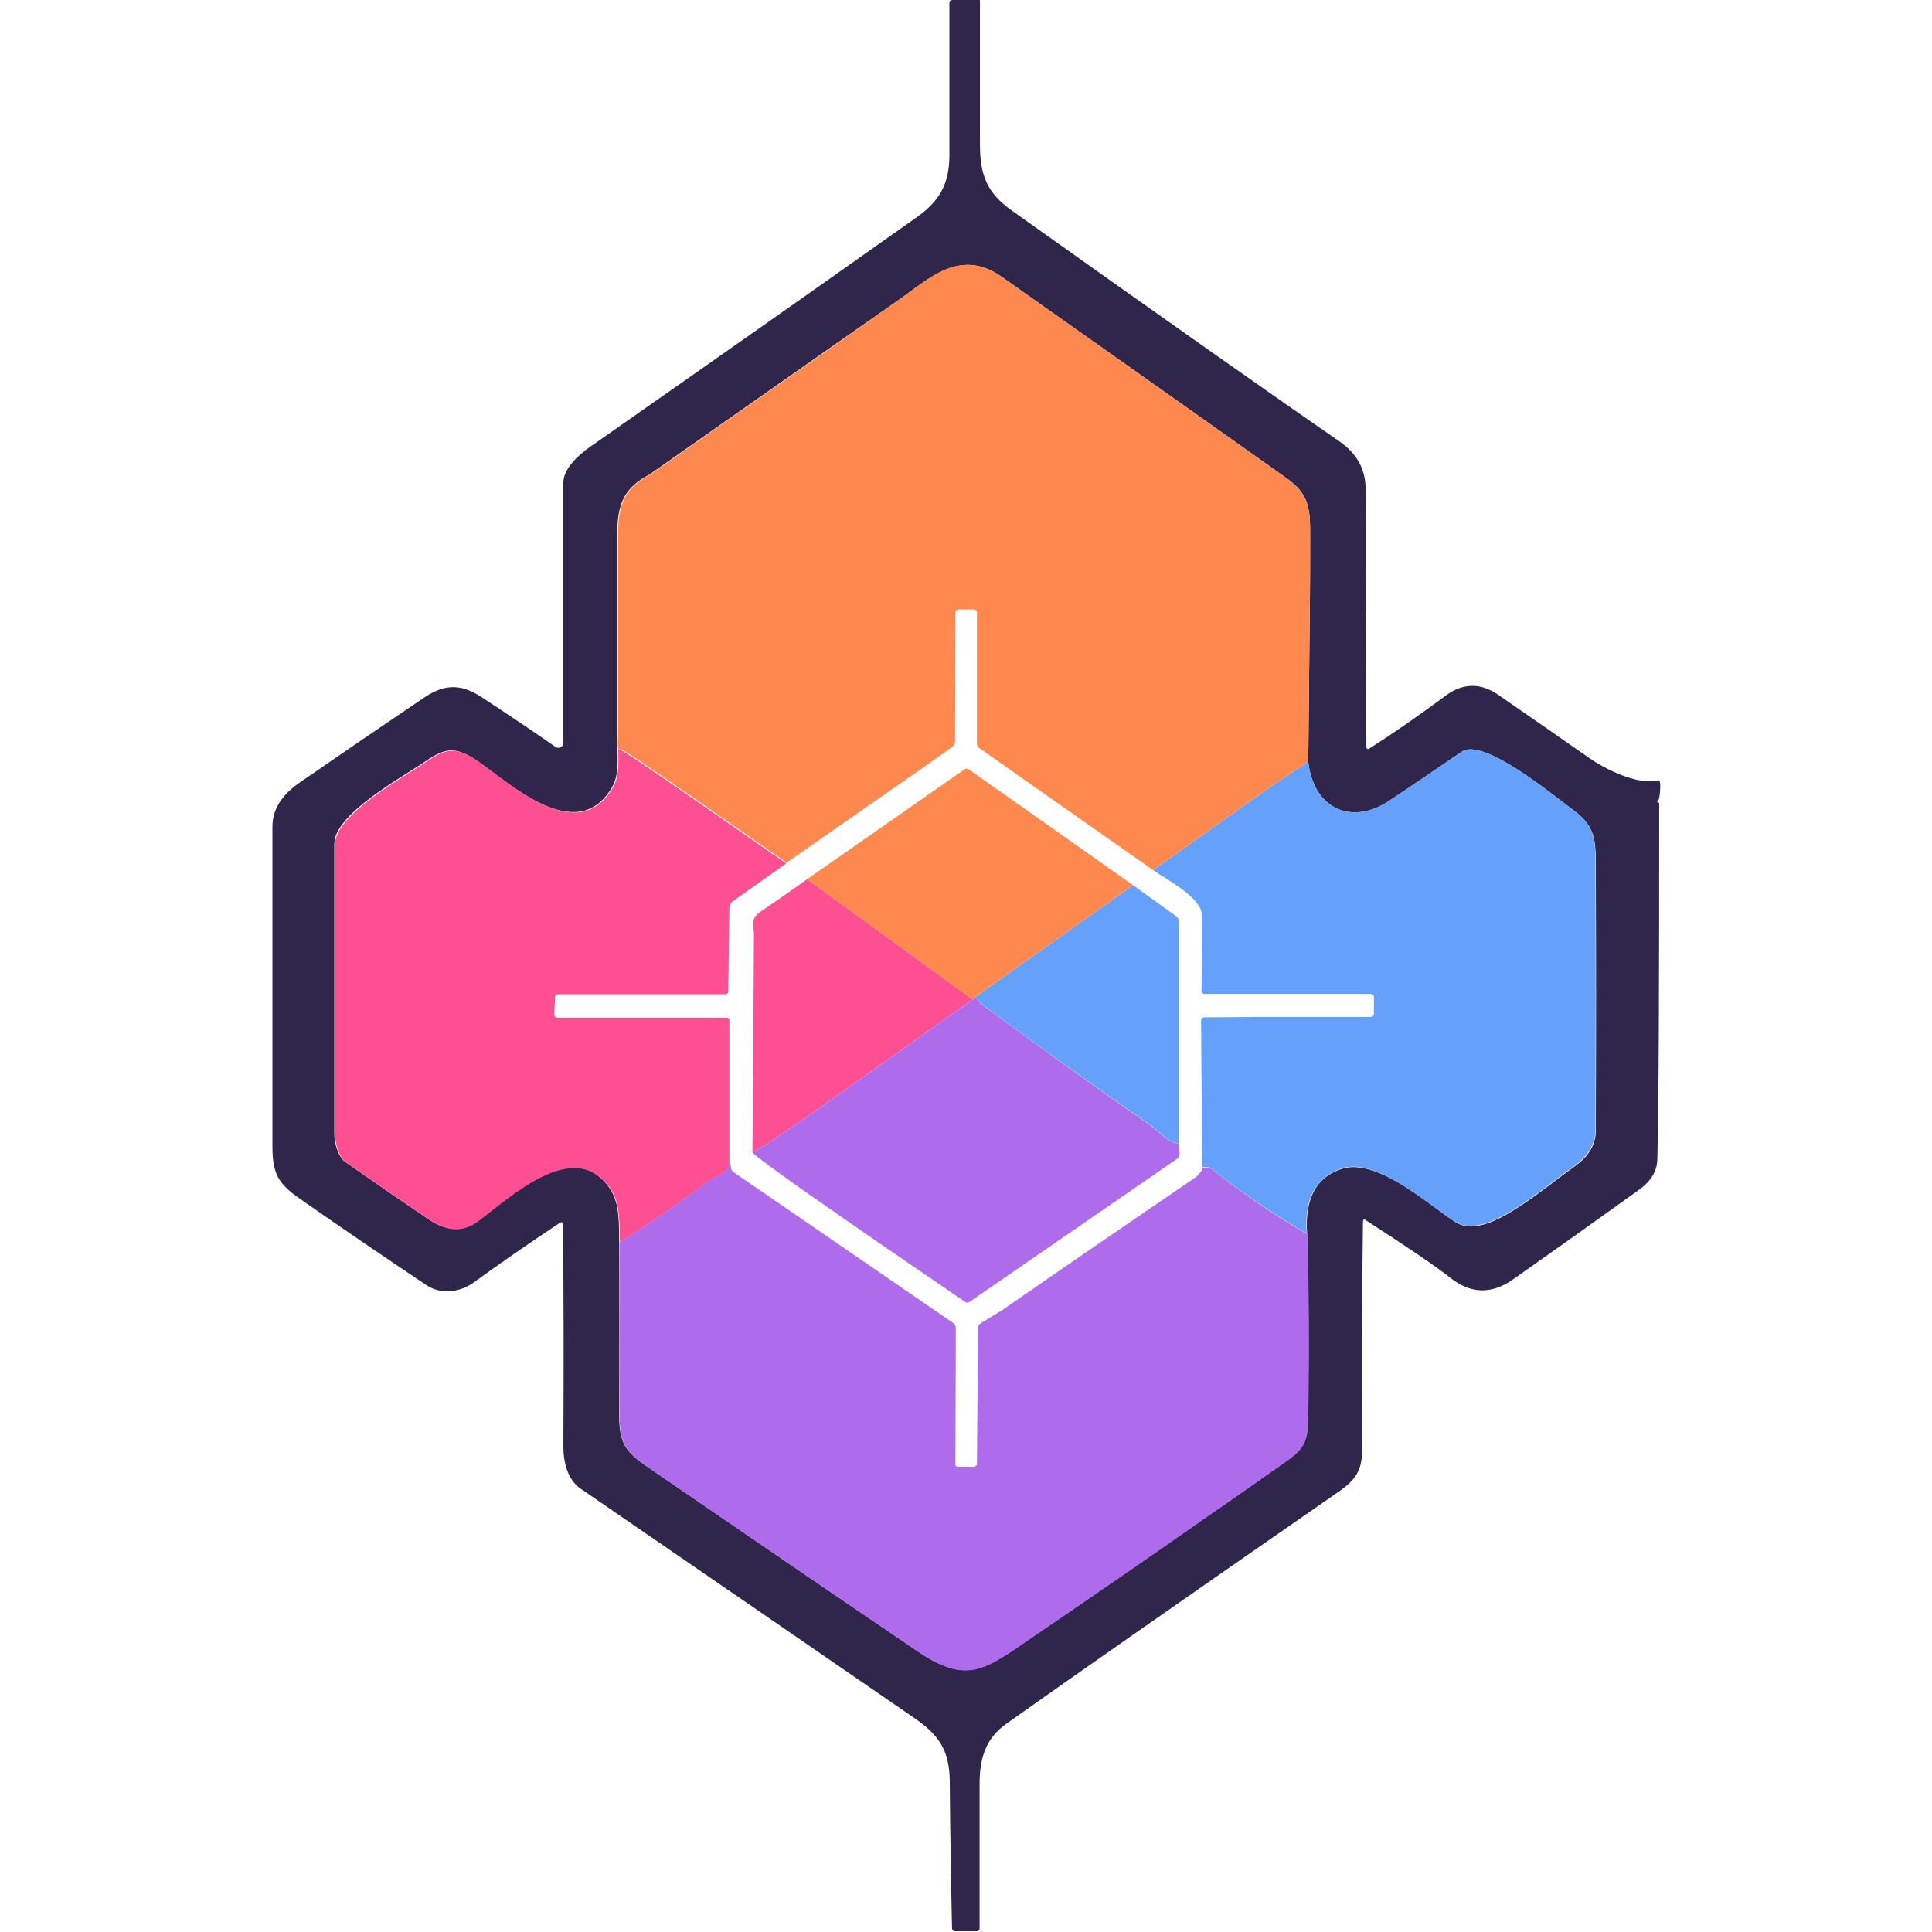 <?xml version="1.0" encoding="utf-8"?>
<!-- Generator: Adobe Illustrator 28.2.0, SVG Export Plug-In . SVG Version: 6.00 Build 0)  -->
<svg version="1.1"
	 id="svg53" xmlns:svg="http://www.w3.org/2000/svg" xmlns:sodipodi="http://sodipodi.sourceforge.net/DTD/sodipodi-0.dtd" xmlns:inkscape="http://www.inkscape.org/namespaces/inkscape"
	 xmlns="http://www.w3.org/2000/svg" xmlns:xlink="http://www.w3.org/1999/xlink" x="0px" y="0px" viewBox="0 0 512 512"
	 style="enable-background:new 0 0 512 512;" xml:space="preserve">
<style type="text/css">
	.st0{fill:#30254B;}
	.st1{fill:#FE4F92;}
	.st2{fill:#65A1FA;}
	.st3{fill:#AE6CEC;}
	.st4{fill:#FE884E;}
</style>
<g>
	<g id="g56" inkscape:label="contour">
		
			<path id="path64" sodipodi:nodetypes="scccccccccccccccccccccccscccccccccccccccccccccccccssccccccccccccccccccccccccccccccccccccccc" class="st0" d="
			M252.5,0c-0.6,0-0.9,0.3-0.9,0.9c0,13.4,0,26.8,0,40.2c0,7.7-2.7,12.3-8.7,16.5c-28.8,20.4-57.6,40.6-86.5,60.8
			c-3.3,2.3-7.1,5.9-7.1,9.5c0,22.8,0,45.8,0,69c0,1-1.2,1.6-2,1.1c-6.3-4.4-12.9-8.8-19.6-13.2c-5.3-3.5-9.6-3.7-15.2,0
			c-11.1,7.5-22.1,15-33.1,22.6c-4.8,3.3-7.2,7.2-7.2,11.6c0,28.3,0,56.6,0,84.9c0,7.3,1.7,9.9,7.3,13.8c11,7.7,22.2,15.3,33.4,22.8
			c3.8,2.6,8.8,2.1,12.6-0.6c7.4-5.4,15-10.6,22.8-15.8c0.6-0.4,0.9-0.2,0.9,0.5c0.2,19.6,0.2,39.1,0.1,58.7c0,4.4,1.2,9,4.7,11.3
			c29.6,20.3,59.1,40.6,88.6,60.9c6.3,4.4,9,8.4,9.1,16.6c0.1,13,0.3,25.9,0.6,38.9c0,0.5,0.4,0.8,0.8,0.8h5.6c0.6,0,1-0.3,0.9-1
			c0-12.6,0-25.3,0-37.9c0-7,1.6-12.2,7.1-16.1c17.8-12.6,47.1-33.1,87.8-61.3c4.8-3.3,6.6-5.8,6.5-12.1
			c-0.1-19.8-0.1-39.6,0.2-59.6c0-0.6,0.3-0.8,0.8-0.4c11.2,7.2,18.6,12.3,22.2,15.1c5.4,4.4,11,4.6,16.7,0.6
			c11.1-7.8,22.2-15.7,33.2-23.6c3.3-2.3,5-5,5.1-8.1c0.4-14.3,0.5-45.8,0.5-94.5c0-0.3-0.9-0.4-0.6-0.7l0.4-0.2
			c0.4-0.4,0.8-5.3,0.1-5.2c-5.7,1.4-14.4-3.1-18.4-5.9c-8-5.6-16.1-11.2-24.2-16.8c-4.7-3.2-9.3-3.1-13.8,0.2
			c-6.6,4.9-13.3,9.6-20.2,14c-0.6,0.4-0.9,0.2-0.9-0.5c-0.1-22.7-0.1-45.5-0.2-68.2c0-5.2-2.3-9.4-6.9-12.6
			c-16.1-11.1-45.1-31.5-87-61.3c-6.3-4.5-8.3-9.2-8.3-17.3c0-12.7,0-25.3,0-38c0-0.6-0.3-0.9-0.9-0.9H252.5z M254.9,70.3
			c3.3-0.4,6.9,0.4,10.9,3.3c24.9,17.6,49.9,35.2,74.7,52.8c5.7,4,6.7,7.1,6.7,14.3c0,7.1,0,14.2-0.1,21.2l-0.4,40
			c1.4,12.4,11.4,17,21.5,10.3c6.4-4.3,12.8-8.6,19.2-13c5.7-3.8,24,11.4,28.9,15c5.8,4.2,6.6,7.1,6.6,14.5c0.1,23.7,0.1,47.4,0,71
			c0,3.6-1.9,6.8-5.6,9.4c-10.8,7.8-24.2,19.8-31.7,14.7c-7.6-5-19.7-16.1-29.1-14.3c-7.5,2-10.8,7.9-10.1,17.5
			c0.4,15.3,0.5,31.5,0.2,48.6c-0.1,5.7-0.6,8-5.5,11.4c-6.9,4.9-13.9,9.7-20.9,14.6c-15.5,10.8-31.1,21.6-46.8,32.3
			c-12.9,8.8-17.3,12.5-30.5,3.5c-23.9-16.2-47.7-32.5-71.5-48.8c-5.4-3.7-7.3-6.1-7.3-13.2c0-16,0-31.4,0-46.2
			c-0.1-5,0.2-10.4-2.6-14.4c-9.7-13.9-26.8,2.8-35.3,9c-4,2.9-8.3,2.2-12.5-0.6c-7.4-5-14.8-10.1-22.1-15.2c-1.9-1.3-3-4.9-3-7.4
			c0-25.6,0-51.3,0-77c0-7.9,18-17.6,24.1-21.8c5.5-3.8,8.2-4,14,0c8.6,6,26.2,22.4,35.4,7c2.3-3.8,1.4-9,1.5-13.4
			c0-18,0-36.1,0-54.1c0-7.9,1.9-12.1,8.6-15.6l47.2-33.1L239,78.9C244.4,75,249.3,70.9,254.9,70.3L254.9,70.3z"/>
	</g>
	<g id="g45" inkscape:label="left">
		<path id="path62" class="st1" d="M163.8,195.5c-0.1,4.5,0.8,9.6-1.5,13.4c-9.2,15.4-26.7-1-35.4-7c-5.7-4-8.5-3.8-14,0
			c-6.1,4.2-24.1,14-24.1,21.8c0,25.7,0,51.3,0,77c0,2.5,1.1,6.1,3,7.4c7.3,5.1,14.7,10.2,22.1,15.2c4.2,2.8,8.4,3.5,12.5,0.6
			c8.5-6.2,25.6-22.8,35.3-9c2.8,4,2.4,9.4,2.6,14.4c8.3-5.3,16.2-10.8,23.7-16.4c1.7-1.3,5.8-2.2,5.3-5.1l0-37.3
			c0-0.6-0.3-0.8-0.8-0.8H148c-0.8,0-1.2-0.4-1.1-1.2l0.2-4.2c0-0.5,0.3-0.8,0.8-0.8h44.3c0.5,0,0.8-0.3,0.8-0.8l0.3-22.3
			c0-0.6,0.3-1.1,0.7-1.4l14.4-10.2c-4.3-2.8-42.9-30.1-43.6-29.8c0.7-1.5-0.8,0.1-0.8-0.5C164.2,197.3,164.1,196.3,163.8,195.5
			L163.8,195.5z M213.9,233c-3.6,2.6-7.8,5.5-12.6,8.8c-2.6,1.8-1.4,3.8-1.5,6.2c-0.1,19.1-0.2,38.2-0.4,57.3
			c1.7,0.3,45.5-31.5,58.4-40.4L213.9,233z"/>
	</g>
	<g id="g50" inkscape:label="right">
		<path id="path60" class="st2" d="M390.1,198.6c-1.1-0.1-2,0.1-2.7,0.6c-6.4,4.3-12.8,8.7-19.2,13c-10,6.7-20.1,2.1-21.5-10.3
			l-9.4,6.2l-31.7,22.5c3.7,2.6,12.7,7.2,12.9,11.8c0.2,6.7,0.2,13.4-0.1,20c0,0.7,0.3,1,1,1h43.7c0.7,0,1,0.3,1,1v4.2
			c0,0.6-0.3,0.9-1,0.9l-30.1,0l-13.8,0.1c-0.6,0-1,0.3-0.9,1l0.3,38.7l1.1,0c0.6,0,1.1,0.1,1.5,0.5c7.6,6.1,16,11.8,25.1,17.1
			c-0.4-5,0.3-9,2.2-11.9c1.7-2.7,4.3-4.6,7.9-5.6c9.3-1.8,21.5,9.3,29.1,14.3c7.6,5,20.9-6.9,31.7-14.7c3.7-2.7,5.5-5.8,5.6-9.4
			c0.1-23.7,0.1-47.4,0-71c0-7.5-0.8-10.4-6.6-14.5C412.1,211.1,397.5,199,390.1,198.6L390.1,198.6z M300.3,234.6l-41.8,29.6
			c0.5,0.6,0.8,1.3,1.4,1.7c14.9,11.1,30.1,21.9,45.3,32.5c1.8,1.3,4.4,4.4,7.2,4.7l0-58.9c0-0.6-0.3-1.1-0.7-1.4L300.3,234.6z"/>
	</g>
	<g id="g52" inkscape:label="bottom">
		<path id="path63" class="st3" d="M258.5,264.2c-0.6,0.5-0.9,0.8-1.1,1c-13.2,9.1-56.3,40.4-58,40.1c-0.3,1.2,51,36,56.2,39.6
			c0.5,0.4,1,0.4,1.5,0l54.7-37.7c0.6-0.4,0.9-1,0.8-1.7l-0.3-2.4c-2.8-0.3-5.4-3.4-7.2-4.7c-15.3-10.6-30.4-21.5-45.3-32.5
			C259.3,265.5,259,264.8,258.5,264.2z M193.2,307.8c0.5,2.9-3.6,3.8-5.3,5.1c-7.5,5.6-15.3,11.1-23.7,16.4
			c-0.1,14.8-0.1,30.3,0,46.2c0,7.1,1.9,9.4,7.3,13.2c23.8,16.3,47.6,32.6,71.5,48.8c13.2,9,17.7,5.3,30.5-3.5
			c15.7-10.7,31.3-21.4,46.8-32.3c7-4.8,13.9-9.7,20.9-14.6c4.9-3.5,5.4-5.7,5.5-11.4c0.3-17.1,0.2-33.3-0.2-48.6
			c-9.2-5.3-17.6-11.1-25.1-17.1c-0.4-0.4-0.9-0.5-1.5-0.5l-1.1,0c-0.5,1.1-1.2,2-2.1,2.6c-17,11.6-34.1,23.3-51.1,35.1l-5.6,3.4
			c-0.5,0.3-0.8,0.8-0.8,1.4l-0.3,35.7c0,0.7-0.3,1-1,1h-4.1c-0.4,0-0.6-0.2-0.6-0.7l0.1-36.1c0-0.5-0.3-1-0.7-1.3l-58.1-39.9
			c-0.5-0.3-0.8-0.8-0.8-1.5C193.6,308.6,193.4,308.1,193.2,307.8L193.2,307.8z"/>
	</g>
	<g id="g53">
		<path id="path61" class="st4" d="M256.5,70.2c-6.2-0.1-11.6,4.4-17.5,8.7l-19.4,13.7l-47.2,33.1c-6.7,3.5-8.6,7.8-8.6,15.6
			c0,18.1,0,36.1,0,54.1c0,0.9-0.1,2.5,0,2.8c0.9,0.6-0.1,0,1.1,0.6c0.7-0.3,39.4,27,43.6,29.8l37.6-26.2l6.2-4.4
			c0.5-0.3,0.8-0.8,0.8-1.4l0.1-34.1c0-0.7,0.3-1,1-1h3.7c0.7,0,1,0.3,1,1v34.5c0,0.5,0.2,1,0.7,1.3l46,32.3l31.7-22.5l9.4-6.2
			l0.4-40c0.1-7,0.1-14.1,0.1-21.2c0-7.3-1.1-10.3-6.7-14.3c-24.9-17.6-49.8-35.3-74.7-52.8C262.4,71.2,259.4,70.2,256.5,70.2z
			 M256.2,203.7c-0.2,0-0.4,0.1-0.6,0.2L213.9,233l43.9,31.9c0.2-0.2,0.3-0.3,0.7-0.7l41.8-29.6l-43.4-30.6
			C256.6,203.8,256.4,203.7,256.2,203.7z M257.8,264.9C257.4,265.2,257.3,265.3,257.8,264.9L257.8,264.9z"/>
	</g>
</g>
</svg>
